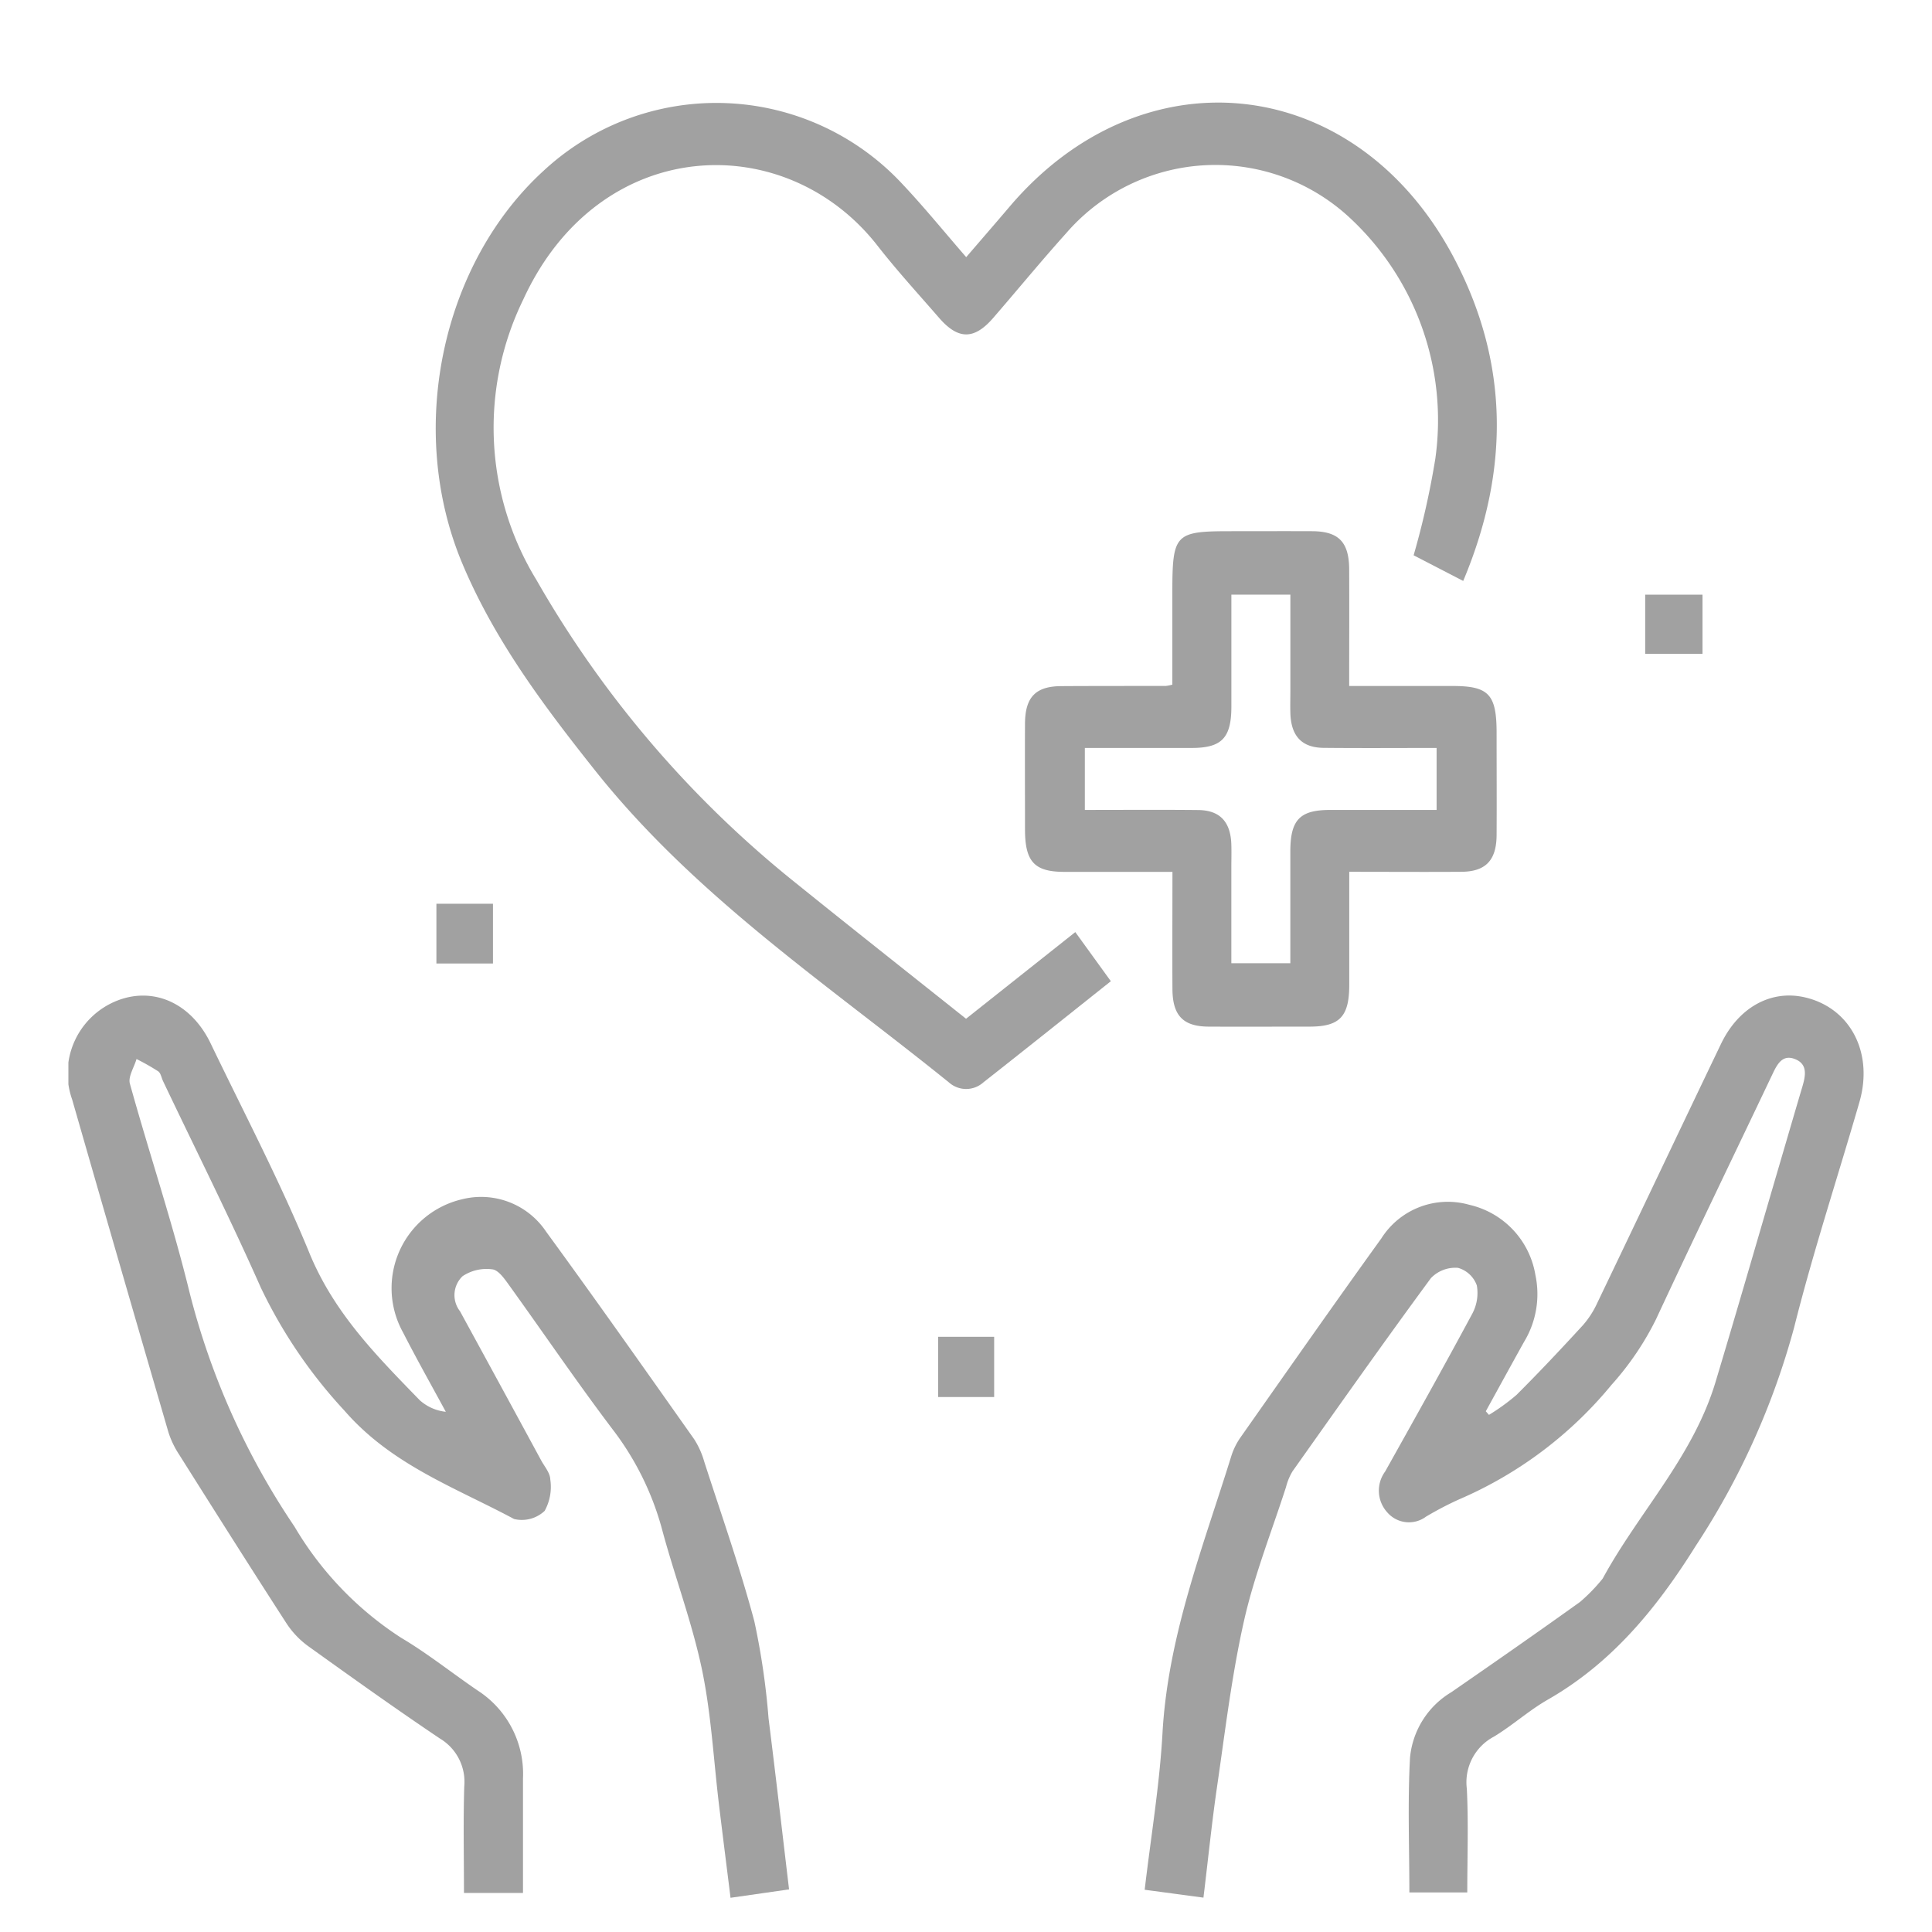 <svg xmlns="http://www.w3.org/2000/svg" xmlns:xlink="http://www.w3.org/1999/xlink" width="113" height="113" viewBox="0 0 113 113"><defs><clipPath id="a"><rect width="105" height="105" fill="#a1a1a1"/></clipPath></defs><g transform="translate(-1361 -3683)"><g transform="translate(1365 3689)"><g clip-path="url(#a)"><path d="M26.584,225.166H23.137c0-2.11-.046-4.173.017-6.233a2.946,2.946,0,0,0-1.426-2.8c-2.6-1.749-5.152-3.572-7.7-5.4a5.085,5.085,0,0,1-1.272-1.336c-2.117-3.275-4.2-6.574-6.281-9.875a5.262,5.262,0,0,1-.623-1.3Q3.017,188.494.22,178.759a4.569,4.569,0,0,1,3.153-5.952c1.981-.5,3.912.518,4.946,2.668,1.956,4.069,4.06,8.074,5.774,12.254,1.45,3.535,3.959,6.043,6.461,8.621a2.708,2.708,0,0,0,1.521.674c-.837-1.545-1.7-3.073-2.5-4.638a5.339,5.339,0,0,1,3.482-7.8,4.572,4.572,0,0,1,4.883,1.9c2.928,4.009,5.788,8.074,8.655,12.132a4.889,4.889,0,0,1,.593,1.316c1,3.1,2.089,6.183,2.93,9.334a42.591,42.591,0,0,1,.833,5.681c.412,3.288.793,6.58,1.2,10.009l-3.423.491c-.226-1.822-.452-3.6-.668-5.382-.322-2.655-.459-5.352-1-7.955-.584-2.782-1.6-5.462-2.337-8.211a16.8,16.8,0,0,0-2.895-5.854c-2.076-2.745-4.015-5.6-6.031-8.4-.275-.381-.634-.912-1-.955a2.524,2.524,0,0,0-1.741.4,1.532,1.532,0,0,0-.151,2.051q2.384,4.364,4.754,8.736c.2.36.517.727.526,1.1a2.906,2.906,0,0,1-.328,1.839,1.941,1.941,0,0,1-1.79.476c-3.453-1.85-7.171-3.165-9.932-6.35a28.768,28.768,0,0,1-4.888-7.2c-1.8-4.063-3.793-8.03-5.7-12.039-.1-.2-.138-.485-.293-.594a13.133,13.133,0,0,0-1.269-.719c-.141.483-.5,1.032-.389,1.437,1.133,4.085,2.489,8.107,3.494,12.225a43.439,43.439,0,0,0,6.136,13.687,19.532,19.532,0,0,0,6.235,6.5c1.559.923,2.993,2.078,4.5,3.1a5.8,5.8,0,0,1,2.628,5.13c0,2.184,0,4.368,0,6.687" transform="translate(0 -120.45)" fill="#a1a1a1"/><path d="M222.032,225.424l-3.43-.46c.365-3.109.871-6.119,1.041-9.151.32-5.71,2.38-10.907,4.031-16.232a4,4,0,0,1,.545-1.092c2.731-3.883,5.452-7.775,8.226-11.623a4.6,4.6,0,0,1,5.147-1.963,5.057,5.057,0,0,1,3.863,4.106,5.388,5.388,0,0,1-.663,3.908c-.752,1.351-1.493,2.707-2.239,4.061l.185.211a12.127,12.127,0,0,0,1.608-1.165c1.329-1.324,2.617-2.695,3.888-4.08a5.314,5.314,0,0,0,.836-1.295c2.421-5.047,4.817-10.107,7.238-15.154,1.035-2.158,2.943-3.19,4.927-2.722,2.638.622,4.006,3.23,3.171,6.121-1.271,4.4-2.706,8.747-3.82,13.186a44.263,44.263,0,0,1-5.75,12.766c-2.317,3.708-4.936,6.87-8.658,9-1.1.629-2.066,1.509-3.153,2.165a3.014,3.014,0,0,0-1.581,3.045c.1,1.99.026,3.99.026,6.066h-3.387c0-2.634-.105-5.267.038-7.885a5,5,0,0,1,2.415-3.827c2.519-1.741,5.033-3.491,7.524-5.276a10.248,10.248,0,0,0,1.289-1.319.425.425,0,0,0,.063-.092c2.116-3.87,5.266-7.092,6.58-11.463,1.285-4.274,2.521-8.564,3.779-12.847.433-1.476.862-2.953,1.3-4.428.193-.652.317-1.324-.455-1.614-.71-.267-1.016.3-1.288.874-2.276,4.787-4.586,9.556-6.824,14.363a17.062,17.062,0,0,1-2.6,3.828,23.6,23.6,0,0,1-8.924,6.7,19.85,19.85,0,0,0-1.926,1.007,1.671,1.671,0,0,1-2.266-.255,1.886,1.886,0,0,1-.121-2.387c1.709-3.055,3.42-6.109,5.077-9.195a2.565,2.565,0,0,0,.285-1.685,1.639,1.639,0,0,0-1.1-1.031,1.979,1.979,0,0,0-1.585.6c-2.745,3.729-5.416,7.519-8.095,11.3a3.412,3.412,0,0,0-.382.925c-.839,2.6-1.857,5.163-2.457,7.827-.715,3.175-1.1,6.435-1.571,9.667-.31,2.119-.523,4.253-.8,6.516" transform="translate(-155.651 -120.435)" fill="#a1a1a1"/><path d="M105.635,9.039c.907-1.055,1.728-2,2.54-2.956,7.807-9.183,20.278-7.792,25.973,2.976,3.232,6.112,3.289,12.417.555,18.919l-2.9-1.5a48,48,0,0,0,1.27-5.655A16.151,16.151,0,0,0,128.1,6.767a11.54,11.54,0,0,0-16.626.881c-1.454,1.618-2.838,3.305-4.264,4.951-1.112,1.283-2.046,1.28-3.166-.012-1.209-1.394-2.458-2.756-3.595-4.213-5.388-6.909-16.279-6.529-20.721,3.142A17.077,17.077,0,0,0,80.5,27.924,62.273,62.273,0,0,0,95.592,45.586c3.3,2.662,6.631,5.291,10.032,8l6.391-5.069,2.079,2.873c-2.534,2.014-4.986,3.976-7.454,5.915a1.509,1.509,0,0,1-2.007.012C97.473,51.535,89.772,46.426,83.9,39.029c-2.971-3.743-5.848-7.572-7.734-12.061C72.882,19.156,74.938,9.444,80.92,3.984a14.851,14.851,0,0,1,21,.8c1.259,1.335,2.422,2.769,3.712,4.254" transform="translate(-53.122 0)" fill="#a1a1a1"/><path d="M202.915,102.8c-2.179,0-4.252,0-6.325,0-1.745,0-2.293-.591-2.3-2.452,0-2.074-.01-4.148,0-6.223.009-1.545.623-2.179,2.111-2.188,2.046-.013,4.093-.008,6.139-.013a2.826,2.826,0,0,0,.368-.074V86.507c0-3.489.135-3.632,3.436-3.632,1.58,0,3.16-.007,4.739,0,1.555.009,2.161.632,2.168,2.245.01,2.22,0,4.439,0,6.809h6.051c2.112,0,2.57.488,2.571,2.732,0,2,.012,4,0,6-.012,1.47-.644,2.125-2.057,2.135-2.146.015-4.293,0-6.561,0,0,2.264,0,4.439,0,6.613,0,1.854-.556,2.439-2.308,2.443-1.975,0-3.95.01-5.924,0-1.485-.009-2.1-.647-2.109-2.192-.012-2.252,0-4.5,0-6.861m-5.124-3.621c2.266,0,4.449-.016,6.631.006,1.273.013,1.9.692,1.938,2.027.014.452,0,.9,0,1.357,0,1.868,0,3.737,0,5.576h3.45c0-2.237,0-4.384,0-6.531,0-1.853.551-2.43,2.31-2.434,2.071,0,4.141,0,6.245,0V95.553c-2.248,0-4.43.016-6.612-.006-1.275-.013-1.9-.691-1.941-2.025-.014-.452,0-.9,0-1.357V86.587h-3.45c0,2.237,0,4.383,0,6.53,0,1.849-.557,2.432-2.312,2.436-2.07,0-4.141,0-6.259,0Z" transform="translate(-138.339 -57.806)" fill="#a1a1a1"/><rect width="3.352" height="3.462" transform="translate(92.225 28.782)" fill="#a1a1a1"/><rect width="3.308" height="3.495" transform="translate(21.525 46.859)" fill="#a1a1a1"/><rect width="3.277" height="3.522" transform="translate(50.87 72.188)" fill="#a1a1a1"/></g></g><rect width="113" height="113" transform="translate(1361 3683)" fill="none"/></g></svg>